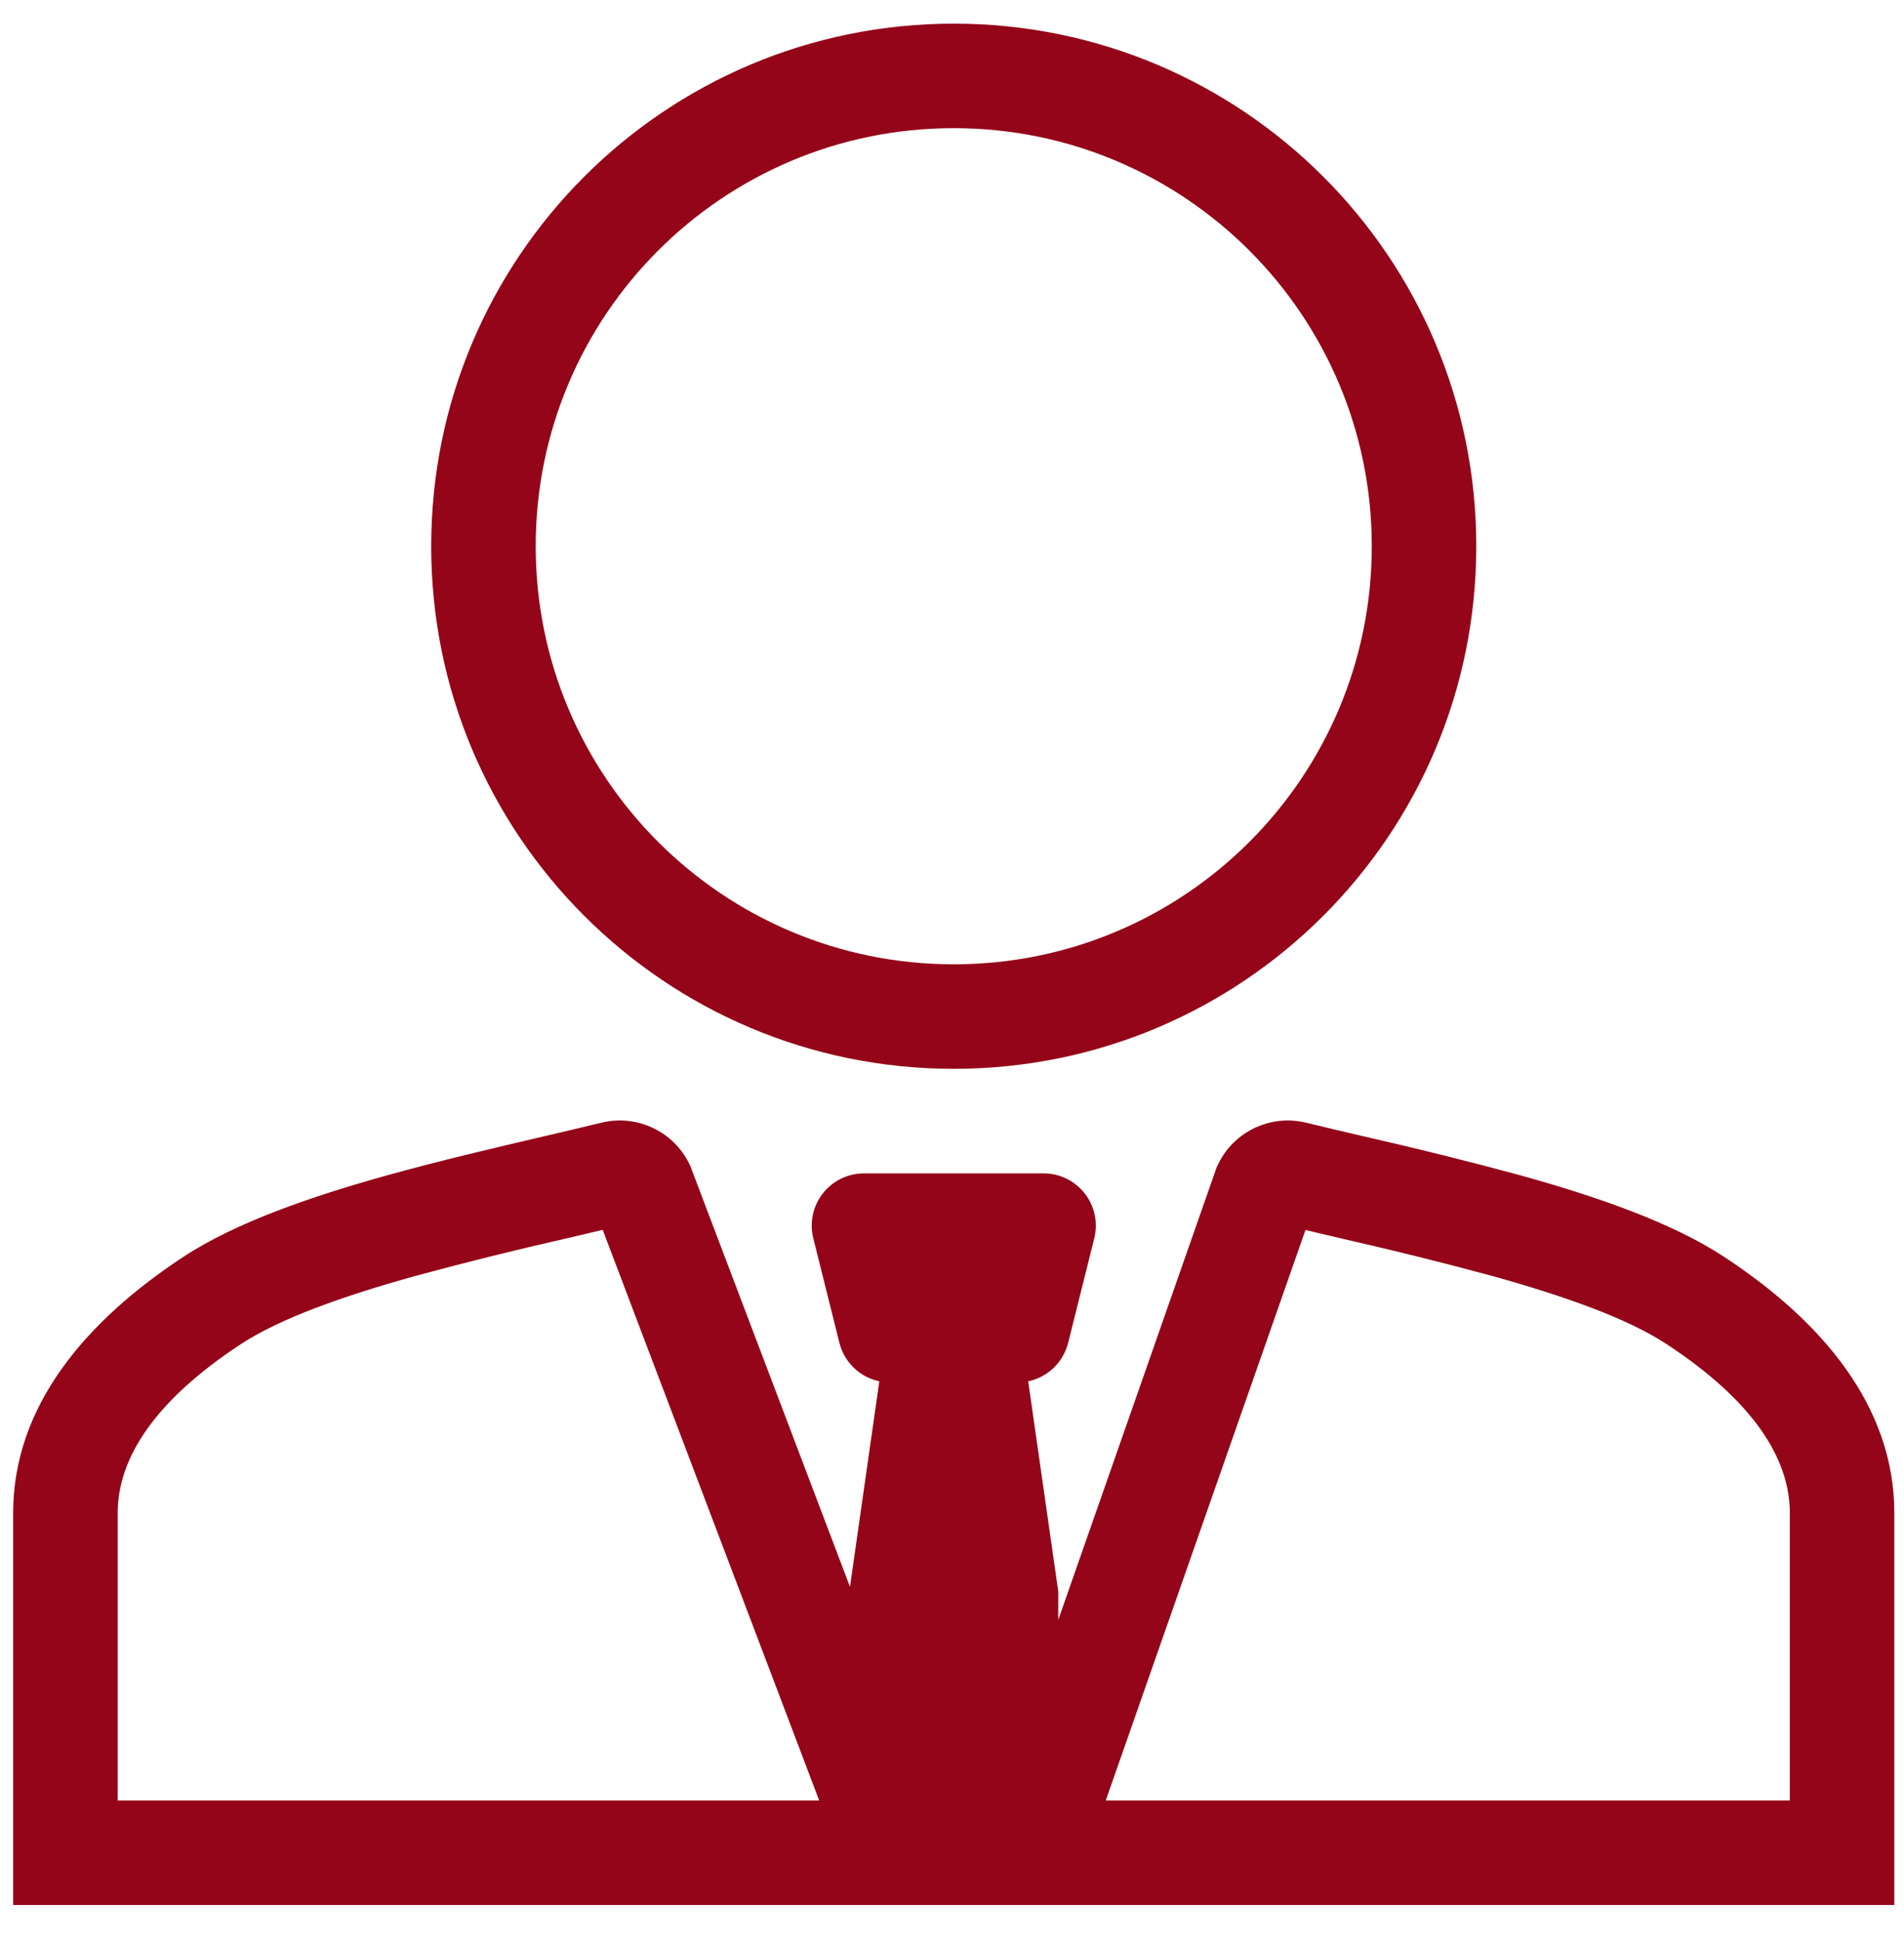 <svg width="53" height="54" viewBox="0 0 53 54" fill="none" xmlns="http://www.w3.org/2000/svg">
<g clip-path="url(#clip0_39_6108)">
<path fill-rule="evenodd" clip-rule="evenodd" d="M26.549 29.749C34.585 29.749 41.094 23.24 41.094 15.204C41.094 7.167 34.585 0.658 26.549 0.658C18.512 0.658 12.003 7.167 12.003 15.204C12.003 23.24 18.512 29.749 26.549 29.749ZM38.185 15.204C38.185 21.633 32.978 26.84 26.549 26.84C20.119 26.84 14.912 21.633 14.912 15.204C14.912 8.775 20.119 3.567 26.549 3.567C32.978 3.567 38.185 8.775 38.185 15.204ZM33.872 32.475L29.458 45.086V44.295L28.621 38.446C28.888 38.39 29.134 38.26 29.331 38.071C29.527 37.881 29.666 37.64 29.733 37.376L30.46 34.467C30.514 34.252 30.518 34.029 30.472 33.812C30.426 33.596 30.332 33.393 30.196 33.219C30.06 33.044 29.886 32.904 29.688 32.806C29.489 32.709 29.271 32.659 29.05 32.659H24.05C23.829 32.659 23.611 32.709 23.412 32.806C23.213 32.903 23.04 33.044 22.904 33.218C22.768 33.392 22.673 33.595 22.627 33.811C22.581 34.027 22.585 34.251 22.639 34.465L23.366 37.374C23.432 37.639 23.571 37.88 23.768 38.07C23.964 38.26 24.21 38.39 24.477 38.446L23.66 44.166L19.218 32.459L19.189 32.397C18.974 31.956 18.615 31.602 18.172 31.393C17.729 31.183 17.227 31.132 16.751 31.246C16.255 31.367 15.708 31.494 15.13 31.63C13.767 31.949 12.23 32.308 10.772 32.714C8.717 33.287 6.588 34.008 5.108 34.98C2.384 36.769 0.366 39.136 0.366 42.113V53.022H52.731V42.113C52.731 39.136 50.715 36.768 47.989 34.98C46.511 34.008 44.382 33.287 42.326 32.714C40.881 32.323 39.428 31.962 37.968 31.63C37.428 31.505 36.888 31.377 36.348 31.246C35.871 31.132 35.37 31.184 34.928 31.393C34.484 31.602 34.126 31.956 33.912 32.397L33.872 32.475ZM37.376 34.48L36.339 34.235L30.78 50.113H49.822V42.113C49.822 40.592 48.797 38.99 46.393 37.412C45.325 36.709 43.586 36.084 41.547 35.517C40.164 35.142 38.773 34.796 37.376 34.48ZM16.777 34.231L22.803 50.113H3.276V42.113C3.276 40.592 4.3 38.99 6.704 37.412C7.772 36.709 9.511 36.084 11.551 35.517C12.933 35.142 14.323 34.796 15.719 34.48L16.777 34.231Z" fill="#940519"/>
</g>
<defs>
<clipPath id="clip0_39_6108">
<rect width="52.364" height="52.364" fill="white" transform="translate(0.366 0.658)"/>
</clipPath>
</defs>
</svg>
